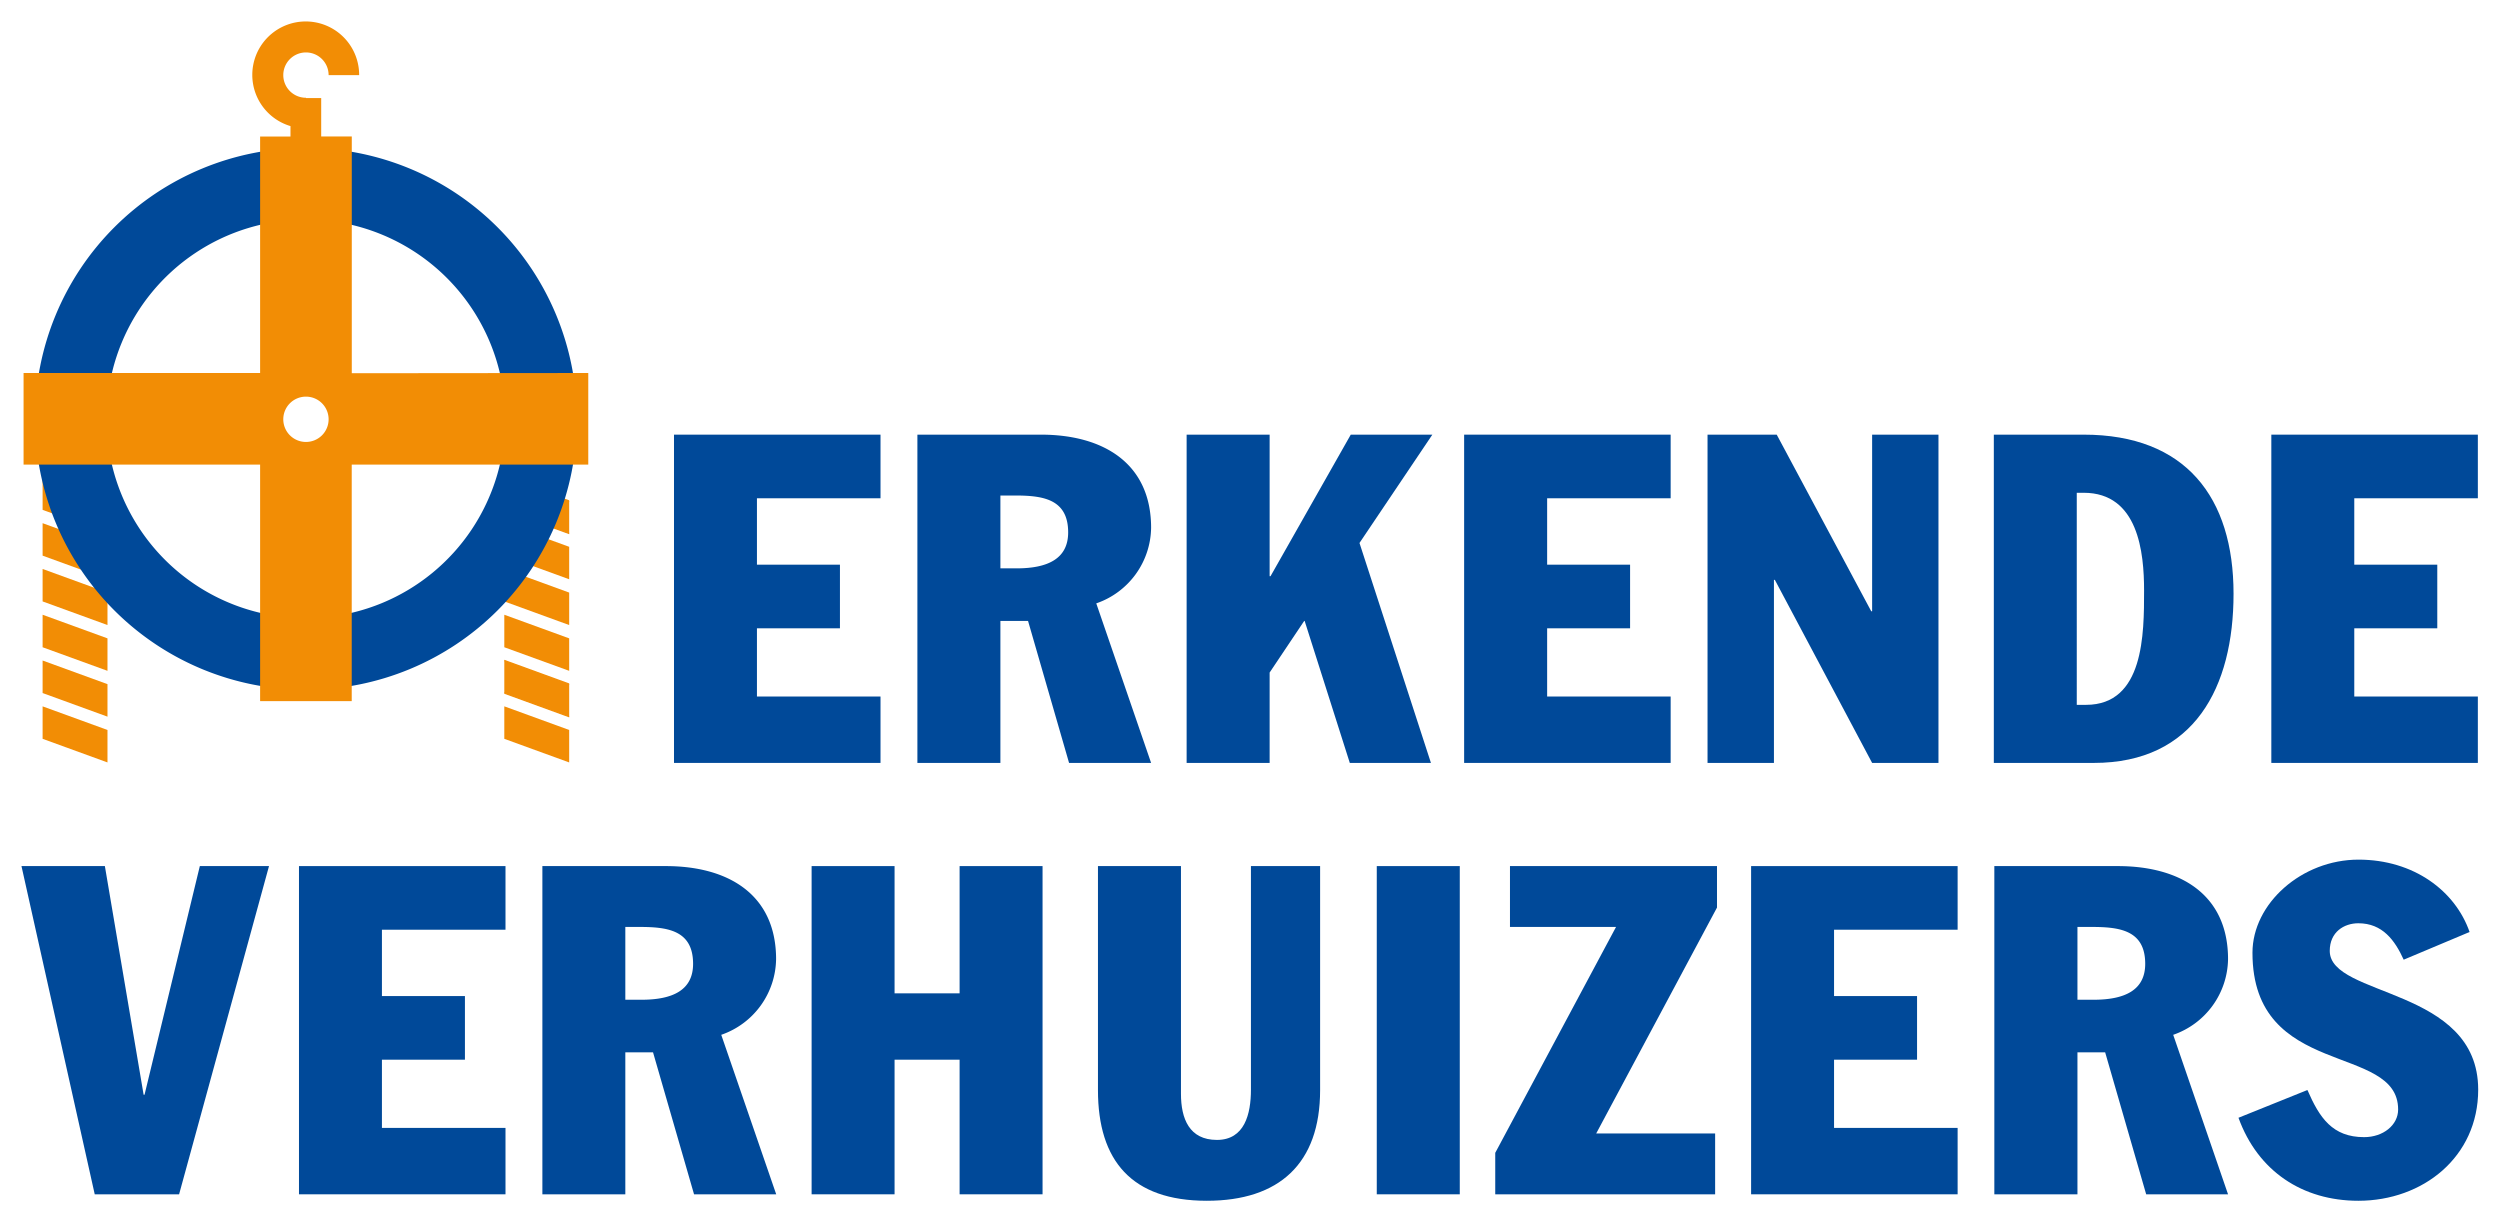 <?xml version="1.0" encoding="UTF-8"?> <svg xmlns="http://www.w3.org/2000/svg" xmlns:xlink="http://www.w3.org/1999/xlink" id="Laag_1" data-name="Laag 1" width="155.66mm" height="76.1mm" viewBox="0 0 441.25 215.71"><defs><clipPath id="clip-path"><polygon points="18.97 136.8 7.52 136.8 7.52 83.84 18.97 83.84 18.97 136.8 18.97 136.8" style="fill:none"></polygon></clipPath><clipPath id="clip-path-2"><polygon points="100.46 136.8 89.01 136.8 89.01 83.84 100.46 83.84 100.46 136.8 100.46 136.8" style="fill:none"></polygon></clipPath></defs><polygon points="118.96 76.71 155.41 76.71 155.41 87.94 133.6 87.94 133.6 99.66 148.25 99.66 148.25 110.89 133.6 110.89 133.6 122.93 155.41 122.93 155.41 134.65 118.96 134.65 118.96 76.71 118.96 76.71" style="fill:#004999"></polygon><path d="M176.57,100.31h2.85c5.53,0,9.11-1.71,9.11-6.35,0-6-4.64-6.51-9.52-6.51h-2.44v12.86Zm-14.65-23.6h21.81c11,0,19.44,5.05,19.44,16.44a14.32,14.32,0,0,1-9.68,13.34l9.68,28.16H188.69l-7.24-25.06h-4.88v25.06H161.92V76.71Z" style="fill:#004999"></path><polygon points="209.44 76.71 224.09 76.71 224.09 101.69 224.25 101.69 238.41 76.71 252.81 76.71 239.95 95.83 252.56 134.65 238.24 134.65 230.27 109.59 230.19 109.59 224.09 118.7 224.09 134.65 209.44 134.65 209.44 76.71 209.44 76.71" style="fill:#004999"></polygon><polygon points="258.42 76.71 294.87 76.71 294.87 87.94 273.07 87.94 273.07 99.66 287.71 99.66 287.71 110.89 273.07 110.89 273.07 122.93 294.87 122.93 294.87 134.65 258.42 134.65 258.42 76.71 258.42 76.71" style="fill:#004999"></polygon><polygon points="301.38 76.71 313.59 76.71 330.27 107.88 330.43 107.88 330.43 76.71 342.14 76.71 342.14 134.65 330.43 134.65 313.26 102.34 313.1 102.34 313.1 134.65 301.38 134.65 301.38 76.71 301.38 76.71" style="fill:#004999"></polygon><path d="M366.55,124.4h1.63c10.25,0,10.25-12.54,10.25-20.18,0-6.68-1-17.25-10.66-17.25h-1.22V124.4ZM351.91,76.71h15.86c18,0,26.45,11.07,26.45,28.08,0,16.51-6.92,29.86-24.66,29.86H351.91V76.71Z" style="fill:#004999"></path><polygon points="400.89 76.71 437.34 76.71 437.34 87.94 415.53 87.94 415.53 99.66 430.18 99.66 430.18 110.89 415.53 110.89 415.53 122.93 437.34 122.93 437.34 134.65 400.89 134.65 400.89 76.71 400.89 76.71" style="fill:#004999"></polygon><polygon points="3.79 152.86 18.51 152.86 25.35 193.22 25.51 193.22 35.27 152.86 47.48 152.86 31.61 210.79 16.72 210.79 3.79 152.86 3.79 152.86" style="fill:#004999"></polygon><polygon points="52.77 152.86 89.22 152.86 89.22 164.09 67.41 164.09 67.41 175.8 82.06 175.8 82.06 187.03 67.41 187.03 67.41 199.07 89.22 199.07 89.22 210.79 52.77 210.79 52.77 152.86 52.77 152.86" style="fill:#004999"></polygon><path d="M110.37,176.45h2.85c5.53,0,9.11-1.7,9.11-6.34,0-6-4.63-6.51-9.52-6.51h-2.44v12.85ZM95.73,152.86h21.8c11,0,19.45,5,19.45,16.43a14.35,14.35,0,0,1-9.68,13.35L137,210.79H122.5l-7.24-25.06h-4.89v25.06H95.73V152.86Z" style="fill:#004999"></path><polygon points="143.25 152.86 157.89 152.86 157.89 175.32 169.37 175.32 169.37 152.86 184.01 152.86 184.01 210.79 169.37 210.79 169.37 187.03 157.89 187.03 157.89 210.79 143.25 210.79 143.25 152.86 143.25 152.86" style="fill:#004999"></polygon><path d="M233,192.4c0,13-7.24,19.53-20,19.53-13.27,0-19.21-7.08-19.21-19.53V152.86h14.65v40.19c0,4.4,1.47,8.14,6.35,8.14s6-4.56,6-8.87V152.86H233V192.4Z" style="fill:#004999"></path><polygon points="243 152.86 257.65 152.86 257.65 210.79 243 210.79 243 152.86 243 152.86" style="fill:#004999"></polygon><polygon points="302.72 210.79 263.91 210.79 263.91 203.47 285.23 163.6 266.51 163.6 266.51 152.86 303.05 152.86 303.05 160.18 281.73 200.05 302.72 200.05 302.72 210.79 302.72 210.79" style="fill:#004999"></polygon><polygon points="309.07 152.86 345.52 152.86 345.52 164.09 323.71 164.09 323.71 175.8 338.36 175.8 338.36 187.03 323.71 187.03 323.71 199.07 345.52 199.07 345.52 210.79 309.07 210.79 309.07 152.86 309.07 152.86" style="fill:#004999"></polygon><path d="M366.67,176.45h2.85c5.53,0,9.11-1.7,9.11-6.34,0-6-4.63-6.51-9.52-6.51h-2.44v12.85ZM352,152.86h21.8c11,0,19.45,5,19.45,16.43a14.35,14.35,0,0,1-9.68,13.35l9.68,28.15H378.8l-7.24-25.06h-4.89v25.06H352V152.86Z" style="fill:#004999"></path><path d="M407.27,192.4c2.12,4.88,4.4,8.3,10,8.3,3.34,0,6-2.11,6-4.88,0-11.8-25.71-5.29-25.71-27.66,0-8.71,8.71-16.44,18.72-16.44,9.76,0,17.08,5.53,19.6,12.77l-11.63,4.89c-1.55-3.42-3.74-6.43-8-6.43-2.53,0-5.05,1.54-5.05,4.88,0,8.22,26.2,6.35,26.2,24.49,0,11.88-9.76,19.61-21.15,19.61-9.85,0-17.74-5.21-21.16-14.65l12.12-4.88Z" style="fill:#004999"></path><g style="clip-path:url(#clip-path)"><polygon points="19.89 102.57 4.7 97.04 6.54 91.98 21.73 97.51 19.89 102.57 19.89 102.57" style="fill:#f28d05"></polygon><polygon points="19.89 110.65 4.7 105.12 6.54 100.06 21.73 105.59 19.89 110.65 19.89 110.65" style="fill:#f28d05"></polygon><polygon points="19.89 118.73 4.7 113.21 6.54 108.14 21.73 113.67 19.89 118.73 19.89 118.73" style="fill:#f28d05"></polygon><polygon points="19.89 134.9 4.7 129.37 6.54 124.31 21.73 129.84 19.89 134.9 19.89 134.9" style="fill:#f28d05"></polygon><polygon points="19.89 94.49 4.7 88.96 6.54 83.9 21.73 89.43 19.89 94.49 19.89 94.49" style="fill:#f28d05"></polygon><polygon points="19.89 126.82 4.7 121.29 6.54 116.22 21.73 121.75 19.89 126.82 19.89 126.82" style="fill:#f28d05"></polygon></g><g style="clip-path:url(#clip-path-2)"><polygon points="101.38 102.57 86.19 97.04 88.04 91.98 103.22 97.51 101.38 102.57 101.38 102.57" style="fill:#f28d05"></polygon><polygon points="101.38 110.65 86.19 105.12 88.04 100.06 103.22 105.59 101.38 110.65 101.38 110.65" style="fill:#f28d05"></polygon><polygon points="101.38 118.73 86.19 113.21 88.03 108.14 103.22 113.67 101.38 118.73 101.38 118.73" style="fill:#f28d05"></polygon><polygon points="101.38 134.9 86.19 129.37 88.04 124.31 103.22 129.84 101.38 134.9 101.38 134.9" style="fill:#f28d05"></polygon><polygon points="101.38 94.49 86.19 88.96 88.04 83.9 103.22 89.43 101.38 94.49 101.38 94.49" style="fill:#f28d05"></polygon><polygon points="101.38 94.49 86.19 88.96 88.04 83.9 103.22 89.43 101.38 94.49 101.38 94.49" style="fill:none;stroke:#f28d05;stroke-width:0.24px"></polygon><polygon points="101.38 126.82 86.19 121.29 88.04 116.22 103.22 121.75 101.38 126.82 101.38 126.82" style="fill:#f28d05"></polygon><polygon points="101.38 126.82 86.19 121.29 88.04 116.22 103.22 121.75 101.38 126.82 101.38 126.82" style="fill:none;stroke:#f28d05;stroke-width:0.24px"></polygon></g><path d="M54,26.1a47.82,47.82,0,1,0,47.82,47.82A47.82,47.82,0,0,0,54,26.1ZM89.17,73.92A35.18,35.18,0,1,1,54,38.74,35.18,35.18,0,0,1,89.17,73.92Z" style="fill:#004999"></path><path d="M54,78a4,4,0,1,1,4-4,4,4,0,0,1-4,4Zm8.09-12.13V24.08H56.69V17.3H54v-.05h0a4,4,0,1,1,4-4h5.39a9.43,9.43,0,1,0-12.12,9v1.84H45.91V65.83H4.16V82H45.91v41.75H62.08V82h41.75V65.83Z" style="fill:#f28d05"></path></svg> 